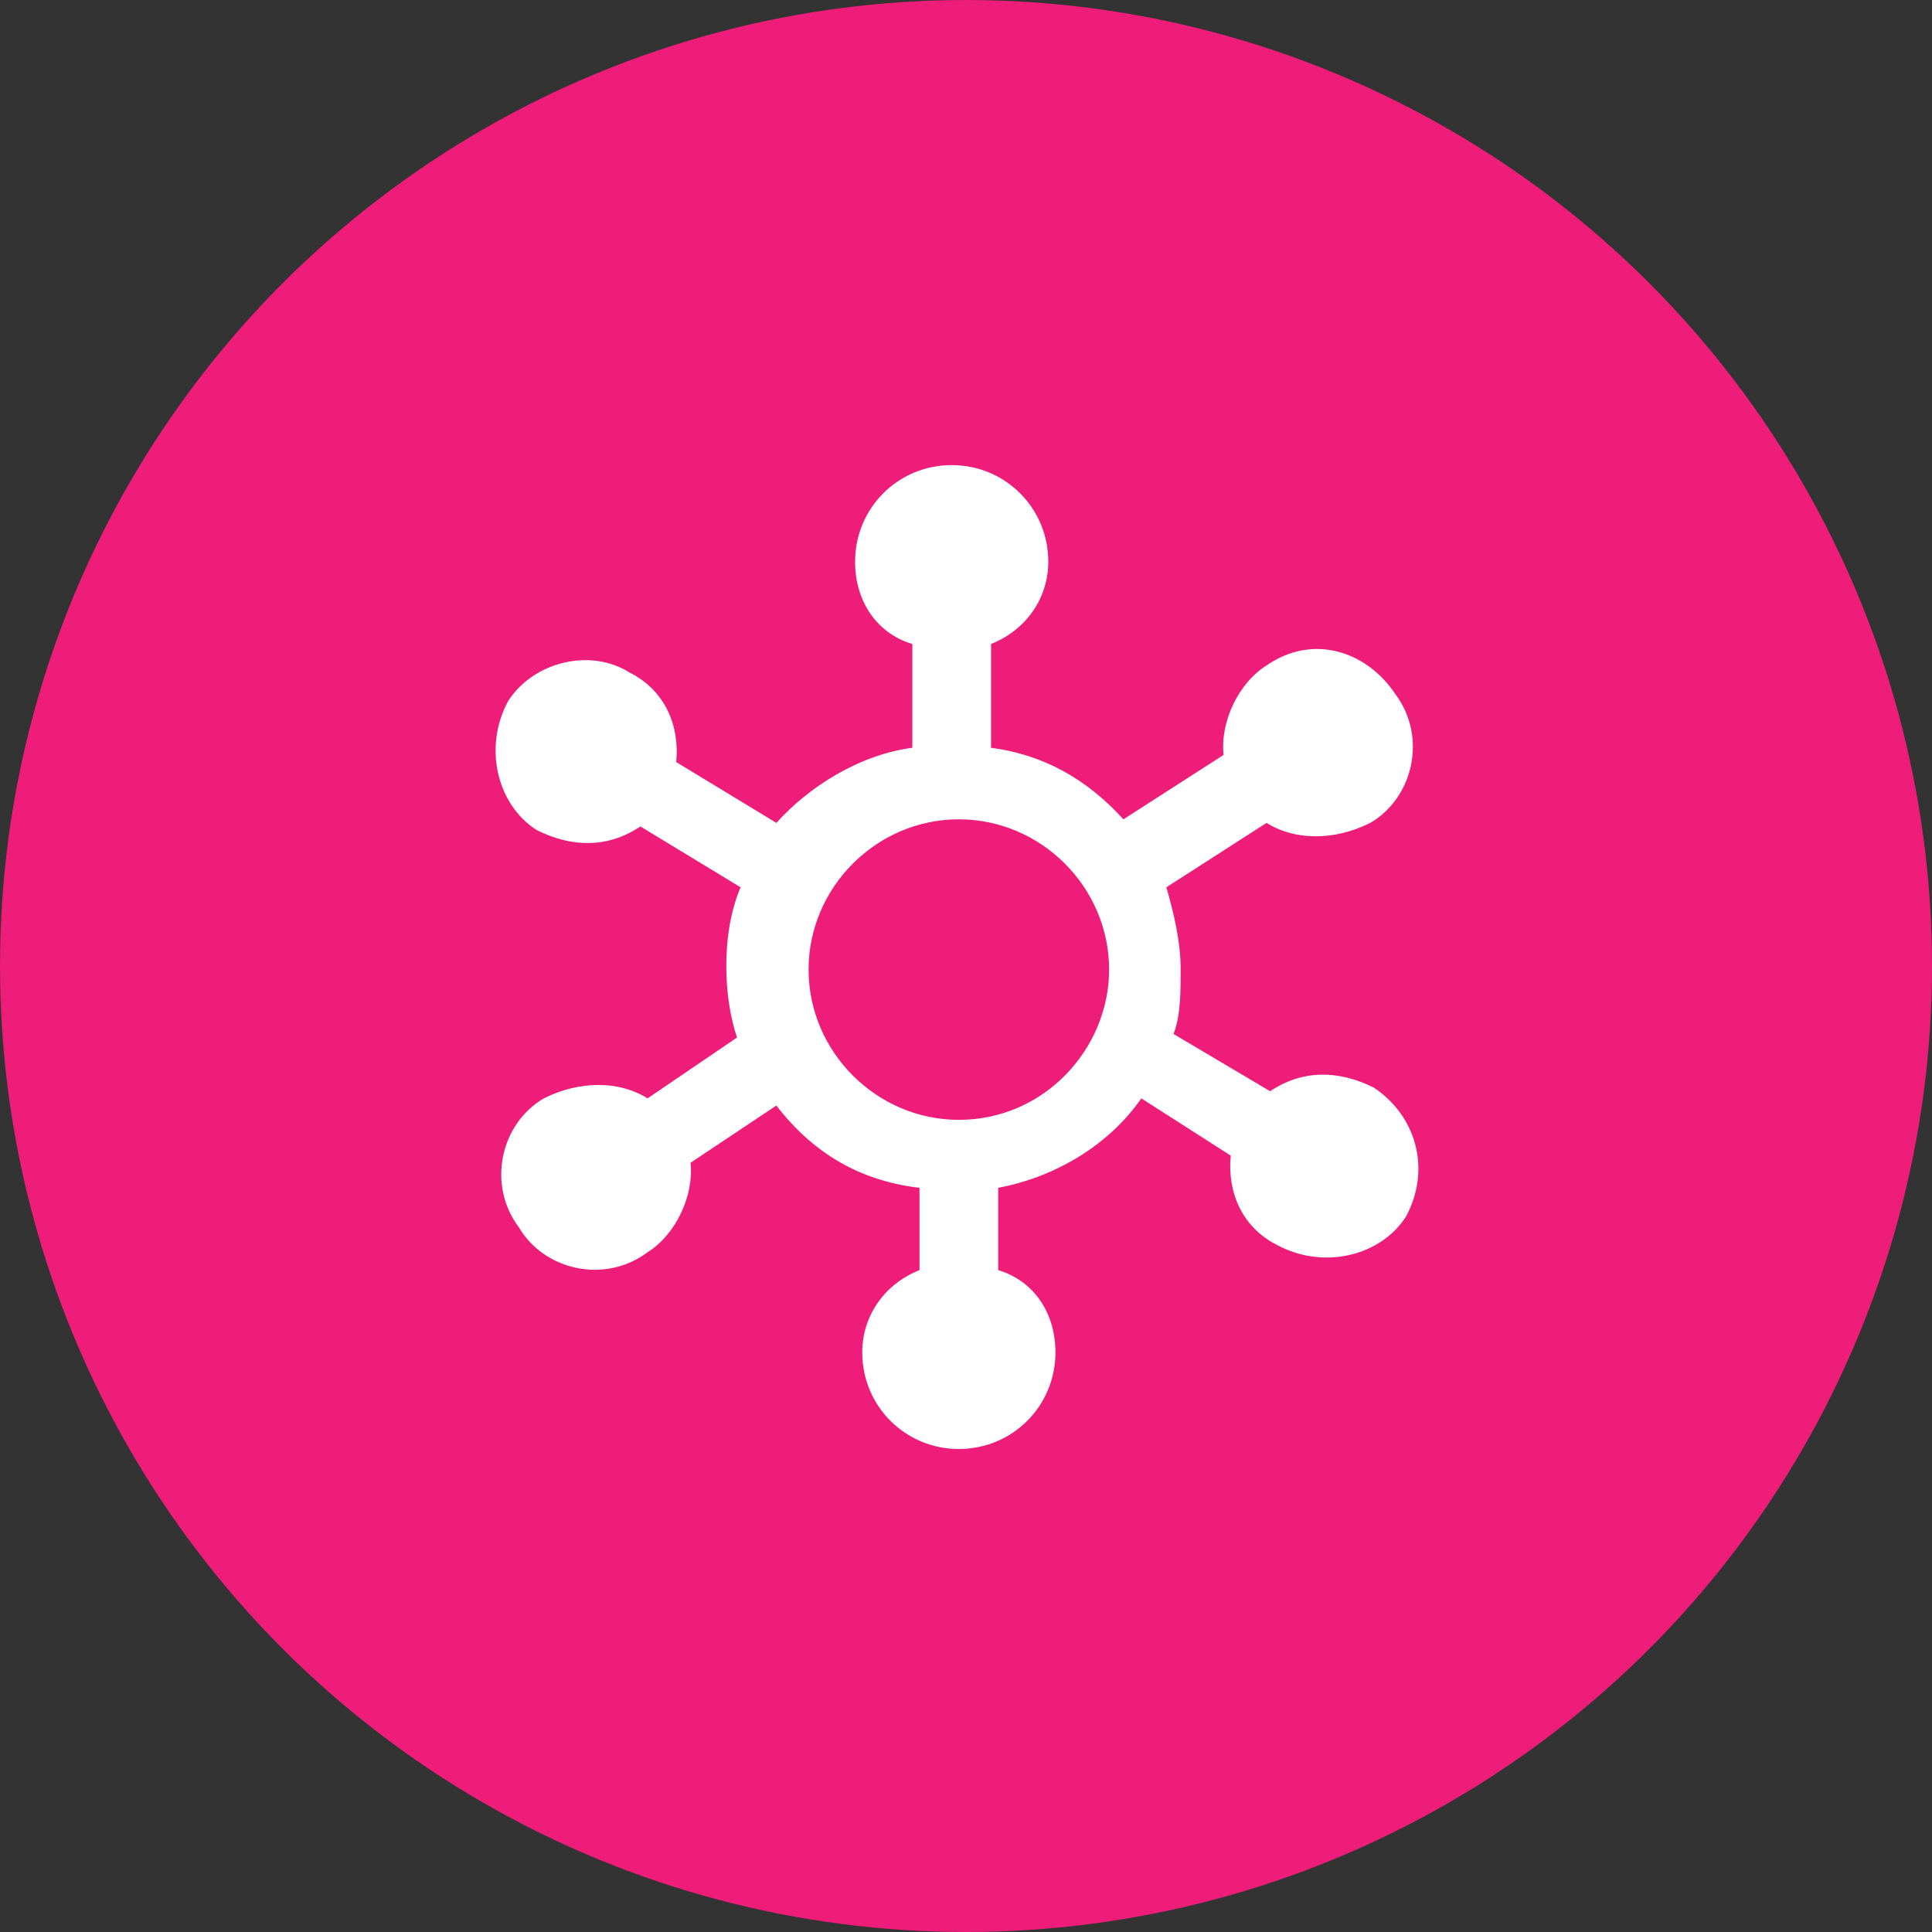 <?xml version="1.0" encoding="utf-8"?>
<!-- Generator: Adobe Illustrator 22.1.0, SVG Export Plug-In . SVG Version: 6.00 Build 0)  -->
<svg version="1.1" id="Layer_1" xmlns="http://www.w3.org/2000/svg" xmlns:xlink="http://www.w3.org/1999/xlink" x="0px" y="0px"
	 viewBox="0 0 54 54" style="enable-background:new 0 0 54 54;" xml:space="preserve">
<rect x="0" y="0" width="54" height="54" fill="#333333" stroke="none"/>
<style type="text/css">
	.st0{fill-rule:evenodd;clip-rule:evenodd;fill:#EE1D7A;}
	.st1{fill:#FFFFFF;}
</style>
<g>
	<circle class="st0" cx="27" cy="27" r="27"/>
	<g>
		<path class="st1" d="M38.4,30.4c-1-0.5-2-0.5-2.9,0.1l-2.7-1.6c0.2-0.5,0.2-1.2,0.2-1.8c0-0.8-0.2-1.6-0.4-2.3l2.8-1.8
			c0.8,0.5,1.9,0.5,2.9,0c1.2-0.7,1.6-2.4,0.7-3.6c-0.8-1.2-2.3-1.7-3.6-0.8c-0.8,0.5-1.3,1.6-1.2,2.5l-2.8,1.8
			c-1-1.1-2.2-1.8-3.7-2V18c1-0.4,1.6-1.3,1.6-2.3c0-1.5-1.2-2.7-2.7-2.7c-1.5,0-2.7,1.2-2.7,2.7c0,1.1,0.6,2,1.6,2.3v2.9
			c-1.5,0.2-2.9,1.1-3.8,2.1l-2.8-1.7c0.1-1-0.3-2-1.3-2.5c-1.1-0.7-2.7-0.3-3.4,0.8c-0.7,1.3-0.3,2.9,0.8,3.6c1,0.5,2,0.5,2.9-0.1
			l2.8,1.7c-0.3,0.7-0.4,1.5-0.4,2.2c0,0.7,0.1,1.4,0.3,2l-2.5,1.7c-0.8-0.5-1.9-0.5-2.9,0c-1.2,0.7-1.6,2.4-0.7,3.6
			c0.7,1.2,2.4,1.6,3.6,0.7c0.8-0.5,1.3-1.6,1.2-2.5l2.4-1.6c1,1.3,2.3,2.1,4,2.3v2.3c-1,0.4-1.6,1.3-1.6,2.3c0,1.5,1.2,2.7,2.7,2.7
			c1.5,0,2.7-1.2,2.7-2.7c0-1.1-0.6-2-1.6-2.3v-2.3c1.6-0.3,3.1-1.2,4-2.5l2.5,1.6c-0.1,1,0.3,2,1.3,2.5c1.3,0.7,2.9,0.3,3.6-0.8
			C40,32.7,39.6,31.2,38.4,30.4z M26.8,31.3c-2.3,0-4.2-1.9-4.2-4.2s1.9-4.2,4.2-4.2s4.2,1.9,4.2,4.2C31,29.3,29.2,31.3,26.8,31.3z"
			/>
	</g>
</g>
</svg>

